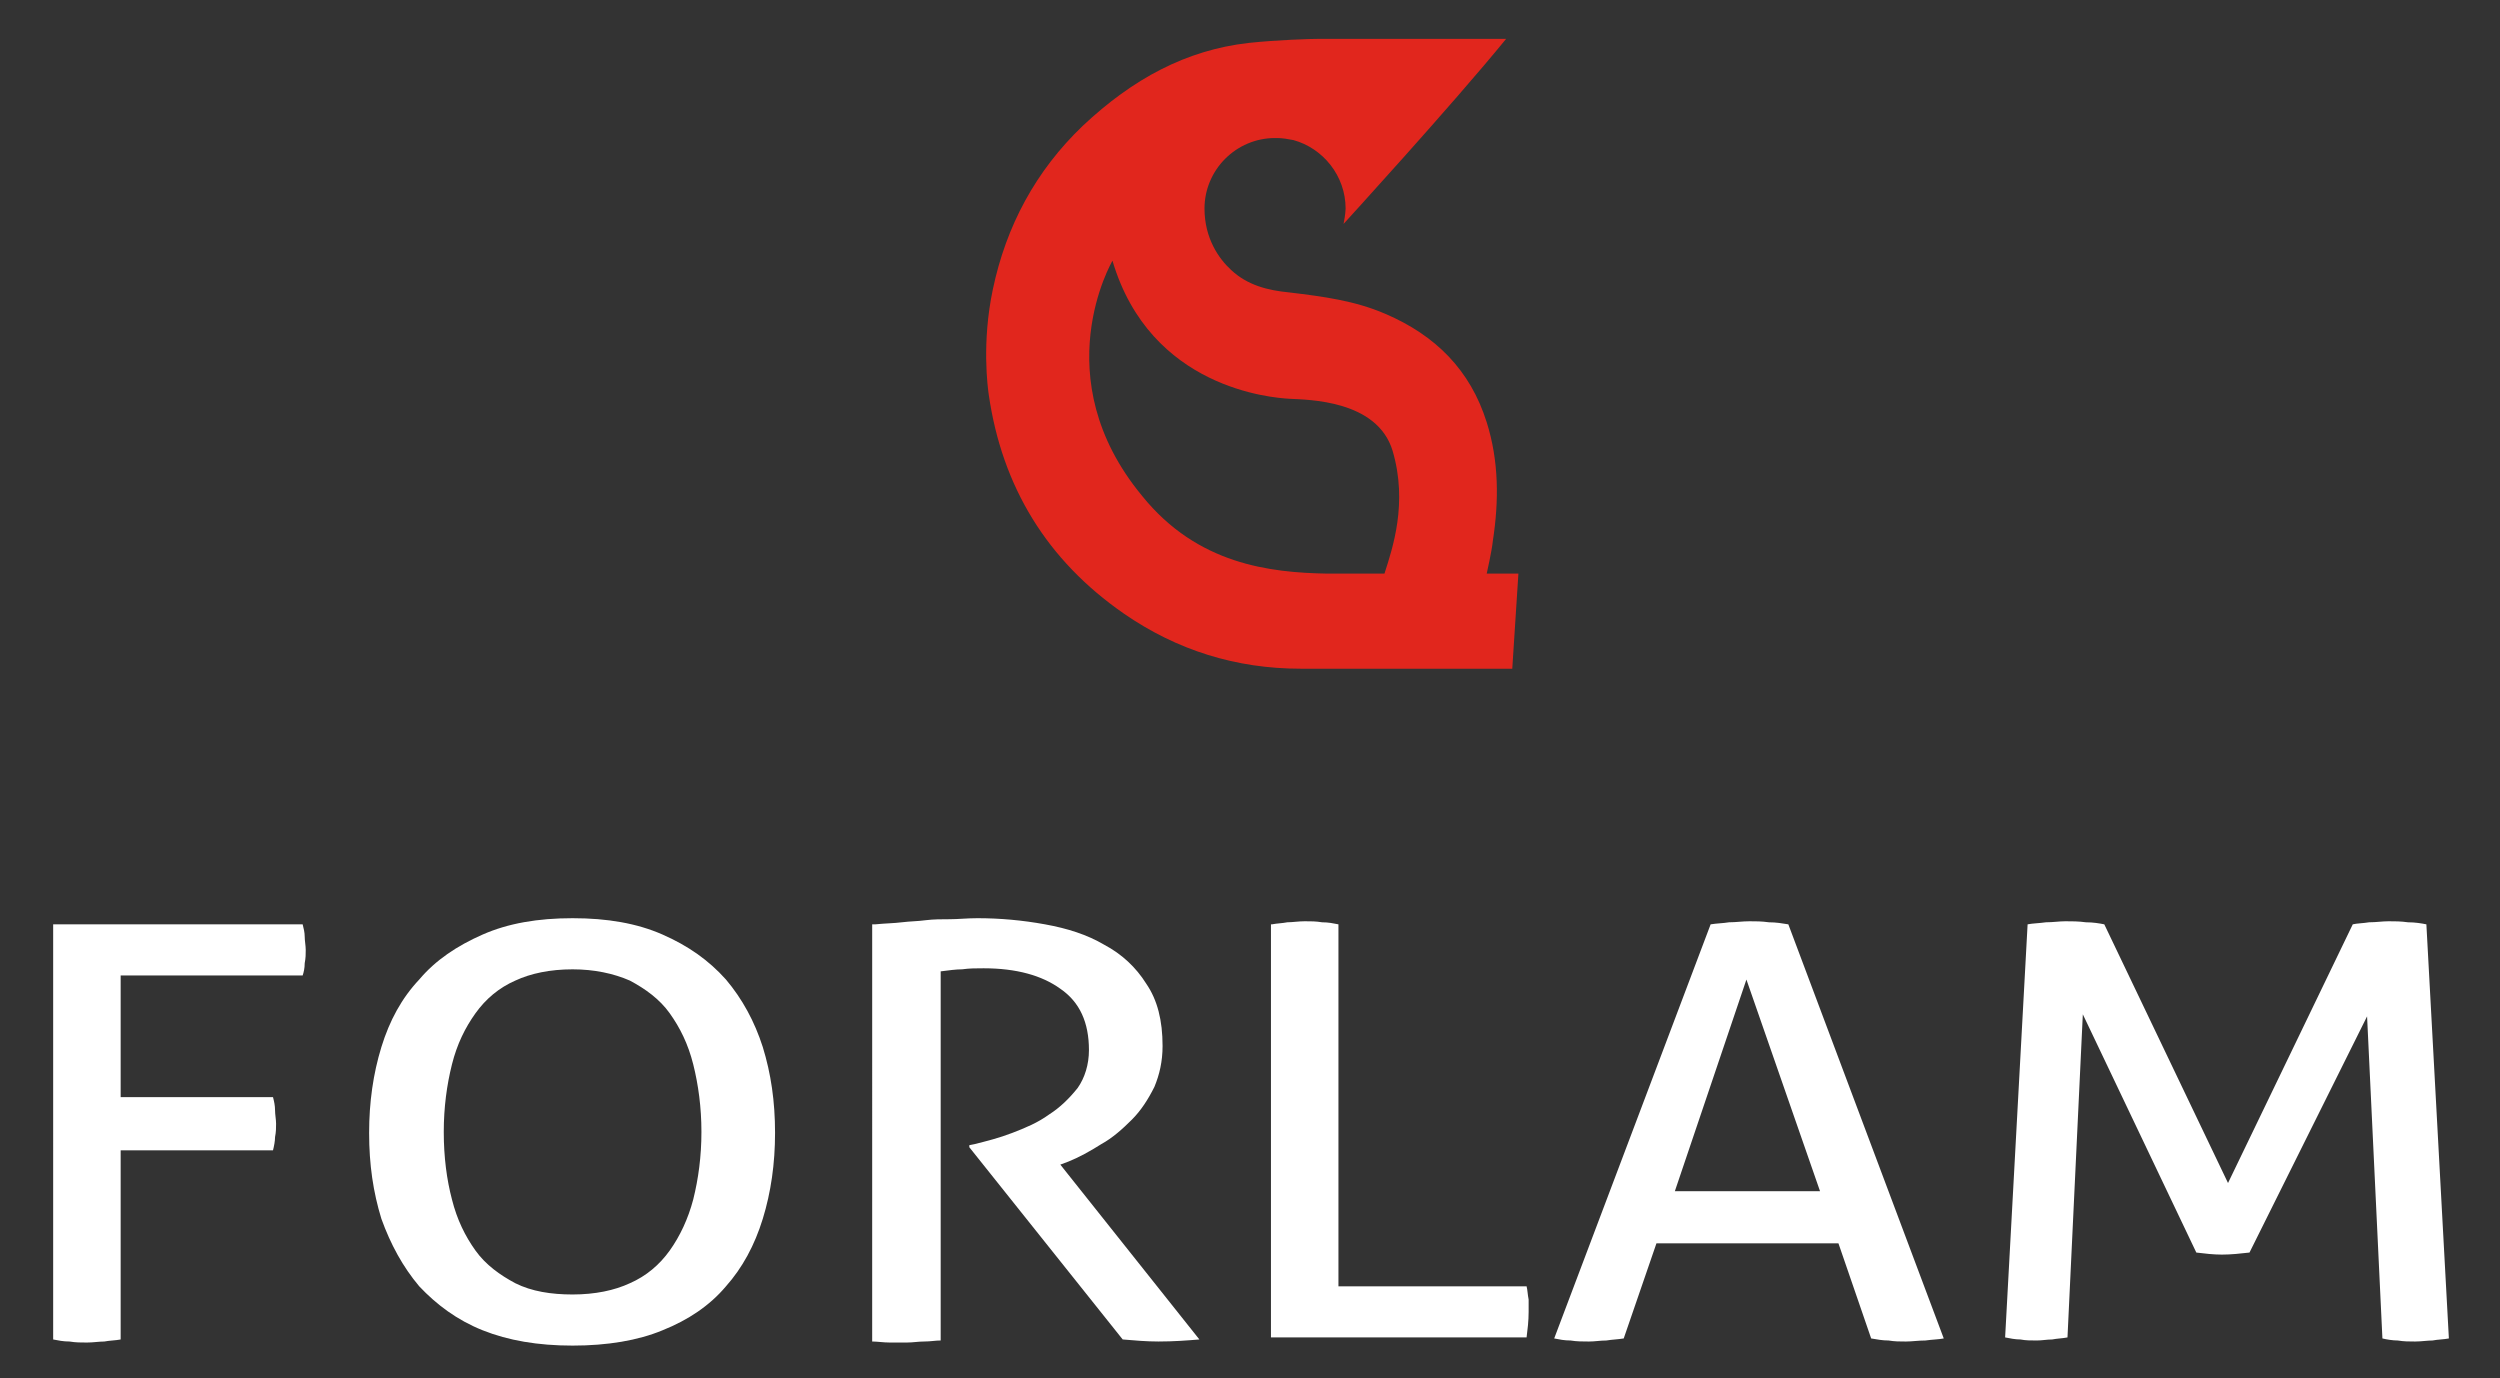 <?xml version="1.0" encoding="utf-8"?>
<!-- Generator: Adobe Illustrator 19.0.0, SVG Export Plug-In . SVG Version: 6.00 Build 0)  -->
<svg version="1.1" id="Calque_1" xmlns="http://www.w3.org/2000/svg" xmlns:xlink="http://www.w3.org/1999/xlink" x="0px" y="0px"
	 viewBox="0 0 244.5 134.8" style="enable-background:new 0 0 244.5 134.8;" xml:space="preserve">
<rect x="0" y="0" width="244.5" height="134.8" fill="#333333" stroke="none"/>
<style type="text/css">
	.st0{fill:#E1261D;}
	.st1{fill:#FFFFFF;}
</style>
<g id="XMLID_2_">
	<path id="XMLID_13_" class="st0" d="M135.4,56.1c0,0-3.4,0-5.6,0c-5.6-0.1-12.7-0.9-18.1-7.6c-9.6-11.6-2.9-23-2.9-23
		c3.7,12.5,15.6,13.4,17.3,13.5c1.8,0.1,8.6,0.1,10.1,5.1C137.7,49.2,136.2,53.6,135.4,56.1 M145.4,56.1c0,0,0.5-2.2,0.6-3.2
		c0.6-3.9,0.6-7.8-0.6-11.6c-1.6-5.1-5-8.5-9.9-10.6c-3-1.3-6.1-1.7-9.4-2.1c-2.1-0.2-4.1-0.7-5.7-2.2c-1.2-1.1-2.6-3.1-2.6-6
		c0-3.8,3.1-6.9,6.9-6.9c0.1,0,0.1,0,0.2,0c0.5,0,1.1,0.1,1.6,0.2c2.9,0.8,5.1,3.5,5.1,6.7c0,0.5-0.2,1.5-0.2,1.5
		S142,10.3,147.3,3.8H129c-0.8,0-4.1,0.1-6.9,0.4c-6.1,0.7-11.3,3.5-16.2,8.1c-4.6,4.4-7.5,9.8-8.8,16c-1.1,5.2-0.5,9.6-0.4,10.3
		c1.3,9,5.7,16.2,13.2,21.4c5.2,3.6,11,5.4,17.3,5.4c6.9,0,13.8,0,20.7,0l0.6-9.3H145.4z"/>
	<path id="XMLID_12_" class="st1" d="M5.1,90.4h24.5c0.1,0.4,0.2,0.8,0.2,1.2c0,0.4,0.1,0.9,0.1,1.3c0,0.4,0,0.8-0.1,1.3
		c0,0.5-0.1,0.9-0.2,1.2H11.8v11.9h14.9c0.1,0.4,0.2,0.8,0.2,1.3c0,0.4,0.1,0.9,0.1,1.3c0,0.4,0,0.8-0.1,1.3c0,0.4-0.1,0.9-0.2,1.3
		H11.8v18.5c-0.5,0.1-1.1,0.1-1.6,0.2c-0.5,0-1.1,0.1-1.7,0.1c-0.6,0-1.1,0-1.7-0.1c-0.6,0-1.1-0.1-1.6-0.2V90.4z"/>
	<path id="XMLID_9_" class="st1" d="M56,126.6c2.2,0,4.1-0.4,5.6-1.1c1.6-0.7,2.9-1.8,3.9-3.2c1-1.4,1.8-3.1,2.3-5
		c0.5-2,0.8-4.2,0.8-6.6c0-2.4-0.3-4.6-0.8-6.6c-0.5-2-1.3-3.6-2.3-5c-1-1.4-2.4-2.4-3.9-3.2c-1.6-0.7-3.5-1.1-5.6-1.1
		c-2.2,0-4.1,0.4-5.6,1.1c-1.6,0.7-2.9,1.8-3.9,3.2c-1,1.4-1.8,3-2.3,5c-0.5,2-0.8,4.2-0.8,6.6c0,2.5,0.3,4.7,0.8,6.6
		c0.5,2,1.3,3.6,2.3,5c1,1.4,2.4,2.4,3.9,3.2C52,126.3,53.9,126.6,56,126.6 M56,131.6c-3.4,0-6.3-0.5-8.8-1.5
		c-2.5-1-4.5-2.5-6.2-4.3c-1.6-1.9-2.8-4.1-3.7-6.6c-0.8-2.6-1.2-5.3-1.2-8.4c0-3,0.4-5.8,1.2-8.4c0.8-2.6,2-4.8,3.7-6.6
		c1.6-1.9,3.7-3.3,6.2-4.4c2.5-1.1,5.4-1.6,8.8-1.6c3.4,0,6.3,0.5,8.8,1.6c2.5,1.1,4.5,2.5,6.2,4.4c1.6,1.9,2.8,4.1,3.6,6.6
		c0.8,2.6,1.2,5.3,1.2,8.4c0,3-0.4,5.8-1.2,8.4c-0.8,2.6-2,4.8-3.6,6.6c-1.6,1.9-3.7,3.3-6.2,4.3C62.4,131.1,59.4,131.6,56,131.6"/>
	<path id="XMLID_8_" class="st1" d="M85.6,90.4c1-0.1,1.8-0.1,2.6-0.2c0.8-0.1,1.6-0.1,2.3-0.2c0.8-0.1,1.6-0.1,2.4-0.1
		c0.8,0,1.7-0.1,2.7-0.1c2.2,0,4.4,0.2,6.6,0.6c2.2,0.4,4.1,1,5.8,2c1.7,0.9,3.1,2.2,4.1,3.8c1.1,1.6,1.6,3.6,1.6,6.1
		c0,1.5-0.3,2.8-0.8,4c-0.6,1.2-1.3,2.3-2.2,3.2c-0.9,0.9-1.9,1.8-3,2.4c-1.1,0.7-2.2,1.3-3.2,1.7l-0.8,0.3l13.6,17.1
		c-1.2,0.1-2.5,0.2-4,0.2c-1.2,0-2.3-0.1-3.5-0.2l-15-18.8v-0.2l0.5-0.1c1.2-0.3,2.4-0.6,3.7-1.1c1.3-0.5,2.5-1,3.6-1.8
		c1.1-0.7,2-1.6,2.8-2.6c0.7-1,1.1-2.3,1.1-3.7c0-2.7-0.9-4.7-2.8-6c-1.8-1.3-4.3-2-7.5-2c-0.7,0-1.4,0-2.1,0.1
		c-0.6,0-1.3,0.1-2.1,0.2v36.1c-0.5,0-1,0.1-1.6,0.1c-0.6,0-1.1,0.1-1.7,0.1c-0.5,0-1.1,0-1.7,0c-0.6,0-1.2-0.1-1.7-0.1V90.4z"/>
	<path id="XMLID_7_" class="st1" d="M124.4,90.4c0.5-0.1,1-0.1,1.5-0.2c0.5,0,1.1-0.1,1.7-0.1c0.6,0,1.1,0,1.7,0.1
		c0.6,0,1.1,0.1,1.6,0.2v35.4h18.4c0.1,0.4,0.1,0.8,0.2,1.3c0,0.5,0,0.9,0,1.2c0,0.9-0.1,1.7-0.2,2.5h-25V90.4z"/>
	<path id="XMLID_4_" class="st1" d="M163.8,116.5H178l-7.2-20.7L163.8,116.5z M179.8,121.6H162l-3.2,9.3c-0.6,0.1-1.1,0.1-1.7,0.2
		c-0.6,0-1.1,0.1-1.7,0.1c-0.6,0-1.2,0-1.8-0.1c-0.6,0-1.1-0.1-1.6-0.2l15.3-40.5c0.6-0.1,1.2-0.1,1.8-0.2c0.7,0,1.3-0.1,2-0.1
		c0.6,0,1.2,0,1.9,0.1c0.7,0,1.3,0.1,1.9,0.2l15.2,40.5c-0.5,0.1-1.1,0.1-1.8,0.2c-0.7,0-1.3,0.1-1.9,0.1c-0.6,0-1.1,0-1.7-0.1
		c-0.6,0-1.1-0.1-1.7-0.2L179.8,121.6z"/>
	<path id="XMLID_3_" class="st1" d="M198.3,90.4c0.5-0.1,1.1-0.1,1.8-0.2c0.7,0,1.3-0.1,1.9-0.1c0.6,0,1.3,0,2,0.1
		c0.7,0,1.3,0.1,1.8,0.2l12.1,25.3l12.2-25.3c0.4-0.1,1-0.1,1.6-0.2c0.7,0,1.3-0.1,1.9-0.1c0.6,0,1.2,0,1.9,0.1
		c0.7,0,1.3,0.1,1.8,0.2l2.2,40.5c-0.5,0.1-1.1,0.1-1.6,0.2c-0.5,0-1.1,0.1-1.7,0.1c-0.6,0-1.1,0-1.7-0.1c-0.5,0-1.1-0.1-1.5-0.2
		l-1.5-31.5L220,122.5c-0.9,0.1-1.8,0.2-2.7,0.2c-0.8,0-1.7-0.1-2.5-0.2l-11.1-23.3l-1.5,31.6c-0.5,0.1-1,0.1-1.5,0.2
		c-0.5,0-1,0.1-1.5,0.1c-0.6,0-1.1,0-1.6-0.1c-0.5,0-1-0.1-1.5-0.2L198.3,90.4z"/>
</g>
</svg>
